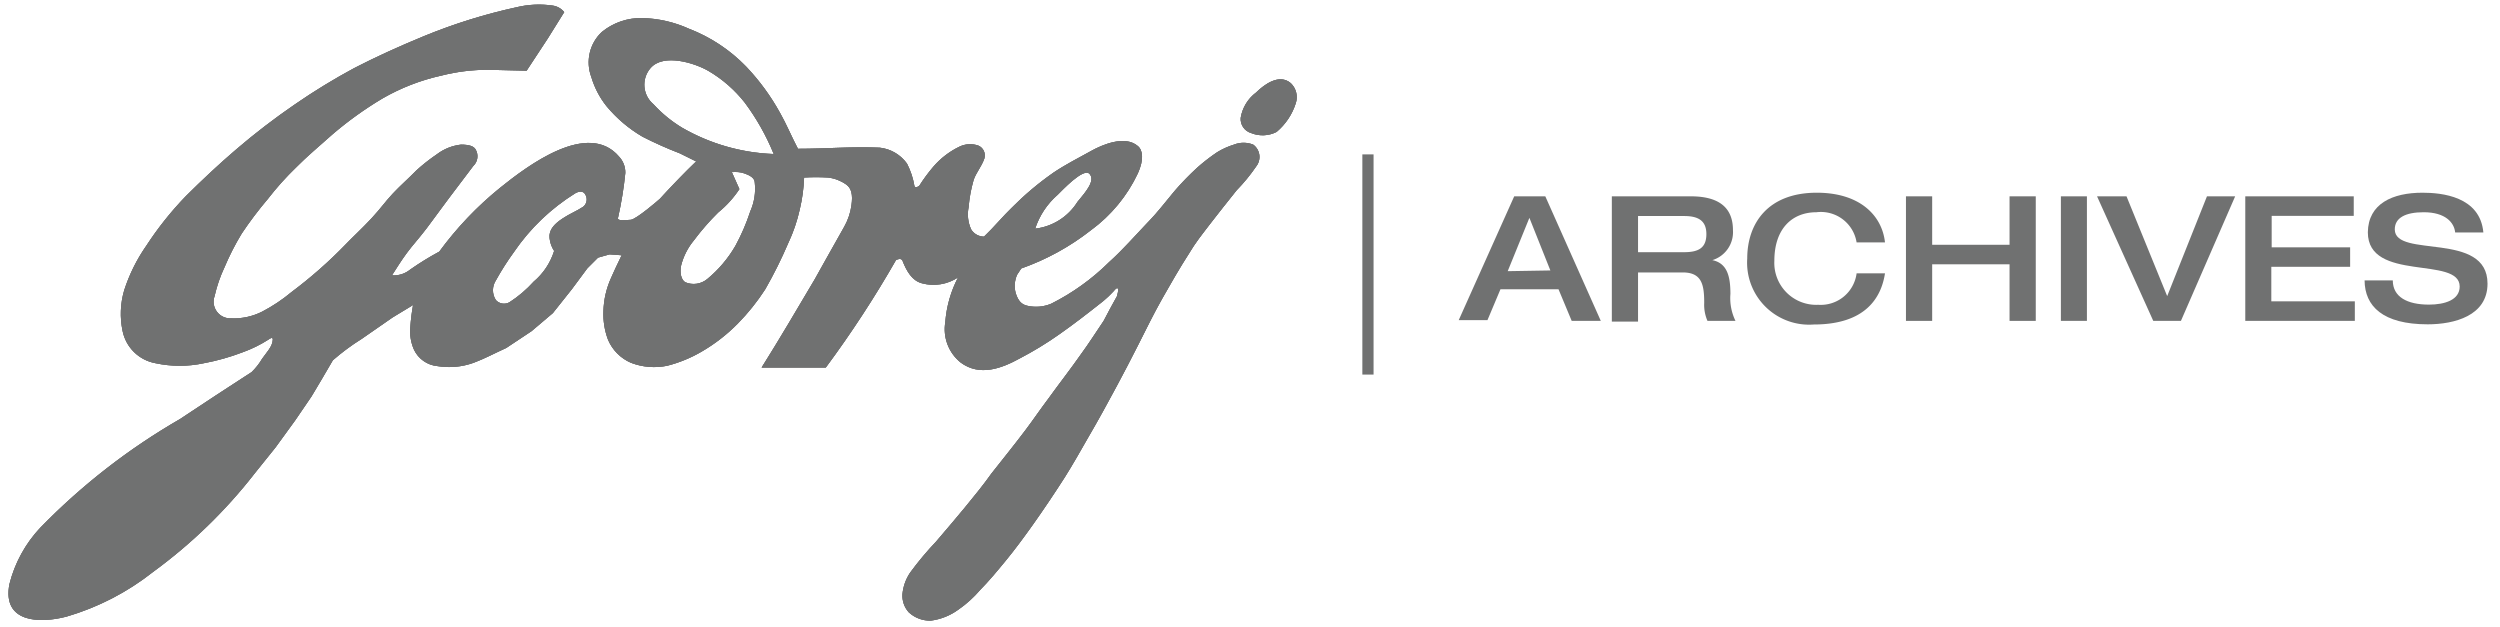 <svg id="Layer_1" data-name="Layer 1" xmlns="http://www.w3.org/2000/svg" xmlns:xlink="http://www.w3.org/1999/xlink" viewBox="0 0 138.29 34.71"><defs><style>.cls-1{fill:none;}.cls-2,.cls-3,.cls-5{fill:#707171;}.cls-2{clip-rule:evenodd;}.cls-4{clip-path:url(#clip-path);}.cls-5{fill-rule:evenodd;}.cls-6{clip-path:url(#clip-path-2);}.cls-7{clip-path:url(#clip-path-3);}</style><clipPath id="clip-path"><path class="cls-1" d="M68.63,6.52a.81.81,0,0,0,.58.84,1.69,1.69,0,0,0,1.4-.06,3.42,3.42,0,0,0,1.07-1.6,1.07,1.07,0,0,0-.28-1.1c-.64-.54-1.46.07-1.92.52a2.2,2.2,0,0,0-.85,1.4M57.26,12.65a3.2,3.2,0,0,0,2.34-1.48c.48-.58,1-1.18.67-1.55s-1.54.94-1.77,1.16a4.22,4.22,0,0,0-1.24,1.87M42.8,8.52a12.88,12.88,0,0,0-1.6-2.84,7.16,7.16,0,0,0-2-1.75c-.75-.44-2.5-1-3.22-.16a1.41,1.41,0,0,0,.17,2,7.16,7.16,0,0,0,1.59,1.3A10.94,10.94,0,0,0,42.8,8.52m-2.32,1c.13.28.29.66.42.94a5.68,5.68,0,0,1-1.17,1.29,13.82,13.82,0,0,0-1.35,1.55,3.55,3.55,0,0,0-.7,1.37c-.09.42,0,.8.22.94a1.18,1.18,0,0,0,1.23-.18,6.8,6.8,0,0,0,1.55-1.83,11.43,11.43,0,0,0,.82-1.9,3.09,3.09,0,0,0,.25-1.6c0-.25-.27-.4-.55-.5s-.49-.09-.72-.08M10.79,25a9.43,9.43,0,0,1-1.72,2.8A19.61,19.61,0,0,1,6.48,30.7a1.69,1.69,0,0,1-1.61.46c-.77-.32.31-1.72.55-2a18.51,18.51,0,0,1,3.3-2.94A6.72,6.72,0,0,1,10.79,25m23.6-10.88-.67-.05-.64.18-.59.59L31.63,16l-1.05,1.32-1.18,1L28,19.25c-.6.27-1.19.59-1.81.82a4,4,0,0,1-2,.18,1.6,1.6,0,0,1-1.29-.91,2.51,2.51,0,0,1-.2-1.27,10.62,10.62,0,0,1,.15-1.2c-.36.23-.79.47-1.15.7L20,18.75a12.35,12.35,0,0,0-1.59,1.18c-.39.67-.78,1.34-1.18,2l-.9,1.32-1.09,1.5L14.1,26.17a28.1,28.1,0,0,1-5.64,5.47,14.1,14.1,0,0,1-4.79,2.47c-1.5.39-3.55.33-3.15-1.79a7.09,7.09,0,0,1,1.72-3.14,35.66,35.66,0,0,1,7.72-6c1.31-.87,2.63-1.74,3.95-2.59a3.39,3.39,0,0,0,.58-.73c.27-.39.59-.69.6-1.09,0-.13-.14-.06-.22,0a7.08,7.08,0,0,1-1.46.72,12.38,12.38,0,0,1-2.13.6,6.38,6.38,0,0,1-2.68,0A2.27,2.27,0,0,1,6.78,18.3a4.6,4.6,0,0,1,.09-2.24A9.27,9.27,0,0,1,8.09,13.6a18.4,18.4,0,0,1,2.21-2.77c.88-.87,1.79-1.73,2.75-2.55a37.79,37.79,0,0,1,3.27-2.51,34.9,34.9,0,0,1,3.27-2c1.26-.65,2.55-1.23,3.86-1.77A30.68,30.68,0,0,1,28.58.4a5.28,5.28,0,0,1,2-.09,1,1,0,0,1,.63.36l-.91,1.46L29.13,3.91,27,3.86a10.4,10.4,0,0,0-2.58.32,11.49,11.49,0,0,0-3.27,1.27,19.87,19.87,0,0,0-2.78,2c-.68.61-1.38,1.19-2,1.82A16.15,16.15,0,0,0,14.82,11a21,21,0,0,0-1.45,1.92,14.22,14.22,0,0,0-.95,1.86,7.77,7.77,0,0,0-.55,1.6.92.92,0,0,0,.91,1.23,3.48,3.48,0,0,0,1.72-.37,9.11,9.11,0,0,0,1.62-1.08,25.2,25.2,0,0,0,3-2.64c.37-.39.88-.85,1.41-1.42s.77-.93,1.18-1.37.89-.86,1.32-1.3a10,10,0,0,1,1.13-.89A2.71,2.71,0,0,1,25.5,8c.46,0,.71.09.81.27a.74.74,0,0,1-.13.91l-1.27,1.68c-.45.59-.87,1.19-1.32,1.78s-.75.9-1.09,1.36-.55.82-.82,1.23a1.42,1.42,0,0,0,1-.31,16,16,0,0,1,1.62-1,18.91,18.91,0,0,1,3.35-3.52c1.54-1.24,4.87-3.75,6.59-1.74a1.28,1.28,0,0,1,.35.91,20.66,20.66,0,0,1-.4,2.46c-.08.22.39.14.69.13s1.57-1.11,1.63-1.17c.63-.69,1.42-1.51,2-2.06l-.91-.45a21.16,21.16,0,0,1-2.06-.92,7.47,7.47,0,0,1-2-1.7,4.77,4.77,0,0,1-.83-1.6,2.3,2.3,0,0,1,.58-2.49A3.41,3.41,0,0,1,35.53,1a6.65,6.65,0,0,1,2.58.59,8.82,8.82,0,0,1,3.16,2.09,12.42,12.42,0,0,1,1.87,2.55c.37.65.66,1.36,1,2,1.58,0,3-.13,4.53-.06a2.14,2.14,0,0,1,1.5.88,4.24,4.24,0,0,1,.41,1.23c0,.07.11.12.27,0a9.09,9.09,0,0,1,.79-1.07,4.45,4.45,0,0,1,1.42-1.09,1.35,1.35,0,0,1,1.07-.06.59.59,0,0,1,.32.71c-.16.46-.48.81-.6,1.21a7.69,7.69,0,0,0-.27,1.48,2,2,0,0,0,.14,1.23.84.84,0,0,0,.71.4c.57-.54,1-1.08,1.55-1.61a16.63,16.63,0,0,1,2.28-1.92c.68-.46,1.4-.82,2.08-1.2s1.9-.88,2.6-.28c.28.23.34.76,0,1.51a8.26,8.26,0,0,1-2.59,3.14,13.55,13.55,0,0,1-3.86,2.12l-.23.35a1.54,1.54,0,0,0-.08,1c.14.46.34.64.63.71a2.16,2.16,0,0,0,1.34-.11,12.53,12.53,0,0,0,3.19-2.29c.77-.69,1.49-1.52,2.21-2.27.47-.48,1-1.17,1.42-1.67a15.23,15.23,0,0,1,1.25-1.29,10.28,10.28,0,0,1,1.11-.86A4.1,4.1,0,0,1,68.26,8a1.43,1.43,0,0,1,1.06,0,.84.84,0,0,1,.17,1.2,9.72,9.72,0,0,1-1.08,1.32c-.5.63-1,1.25-1.49,1.89s-.78,1-1.14,1.6c-.52.81-1,1.64-1.48,2.49S63.44,18.13,63,19s-.82,1.6-1.25,2.4-1,1.85-1.54,2.77c-.43.75-.85,1.5-1.31,2.23-.57.89-1.16,1.77-1.77,2.63-.49.69-1,1.38-1.51,2s-.91,1.1-1.4,1.6A6.37,6.37,0,0,1,53,33.73a3.3,3.3,0,0,1-1.51.6,1.72,1.72,0,0,1-1.22-.46,1.37,1.37,0,0,1-.35-1,2.53,2.53,0,0,1,.43-1.2,17.74,17.74,0,0,1,1.43-1.71c.54-.64,1.09-1.27,1.62-1.92s1-1.22,1.43-1.83c.63-.8,1.27-1.59,1.88-2.4.44-.58.85-1.19,1.29-1.77.59-.82,1.21-1.61,1.79-2.44.44-.6.84-1.23,1.26-1.85.24-.45.47-.9.73-1.35.09-.28.15-.71-.19-.28a5.85,5.85,0,0,1-.57.54c-.81.64-1.62,1.27-2.45,1.85a19,19,0,0,1-2.17,1.32c-1,.55-2.2,1-3.25.23a2.36,2.36,0,0,1-.86-2.24A6.36,6.36,0,0,1,53,15.34a2.45,2.45,0,0,1-2,.33c-.54-.14-.85-.66-1.09-1.28-.08-.09-.2-.08-.35,0a60.11,60.11,0,0,1-3.88,5.94H42.13c1-1.59,2-3.3,2.95-4.9.55-1,1.07-1.9,1.61-2.87a3.34,3.34,0,0,0,.41-1.21c.08-.59,0-.94-.3-1.15a2.17,2.17,0,0,0-1-.38,11.7,11.7,0,0,0-1.32,0,9.07,9.07,0,0,1-.24,1.76,8.93,8.93,0,0,1-.64,1.87A24.53,24.53,0,0,1,42.33,16a12.06,12.06,0,0,1-1.52,1.9,9.51,9.51,0,0,1-2,1.55,7.36,7.36,0,0,1-1.9.78,3.57,3.57,0,0,1-2-.16,2.41,2.41,0,0,1-1.28-1.29,4,4,0,0,1-.25-1.57,4.75,4.75,0,0,1,.43-1.85c.17-.4.36-.78.55-1.18m-3.7-.29a1.56,1.56,0,0,1-.26-.72c-.05-.44.25-.77.7-1.07s.78-.41,1.17-.67a.52.52,0,0,0,.1-.68c-.08-.16-.29-.2-.53-.07a11.39,11.39,0,0,0-3.41,3.26,15.15,15.15,0,0,0-1,1.57,1,1,0,0,0,0,1.09.61.61,0,0,0,.75.12,6.68,6.68,0,0,0,1.34-1.14,3.64,3.64,0,0,0,1.13-1.69"/></clipPath><clipPath id="clip-path-2"><path class="cls-2" d="M68.63,6.52a.81.81,0,0,0,.58.84,1.69,1.69,0,0,0,1.4-.06,3.42,3.42,0,0,0,1.07-1.6,1.07,1.07,0,0,0-.28-1.1c-.64-.54-1.46.07-1.92.52a2.2,2.2,0,0,0-.85,1.4M57.26,12.65a3.2,3.2,0,0,0,2.34-1.48c.48-.58,1-1.18.67-1.55s-1.54.94-1.77,1.16a4.22,4.22,0,0,0-1.24,1.87M42.8,8.52a12.88,12.88,0,0,0-1.6-2.84,7.16,7.16,0,0,0-2-1.75c-.75-.44-2.5-1-3.22-.16a1.41,1.41,0,0,0,.17,2,7.16,7.16,0,0,0,1.59,1.3A10.94,10.94,0,0,0,42.8,8.52m-2.32,1c.13.28.29.66.42.94a5.68,5.68,0,0,1-1.17,1.29,13.82,13.82,0,0,0-1.35,1.55,3.55,3.55,0,0,0-.7,1.37c-.09.42,0,.8.22.94a1.18,1.18,0,0,0,1.23-.18,6.8,6.8,0,0,0,1.55-1.83,11.43,11.43,0,0,0,.82-1.9,3.09,3.09,0,0,0,.25-1.6c0-.25-.27-.4-.55-.5s-.49-.09-.72-.08M10.79,25a9.43,9.43,0,0,1-1.72,2.8A19.61,19.61,0,0,1,6.48,30.7a1.69,1.69,0,0,1-1.61.46c-.77-.32.31-1.72.55-2a18.51,18.51,0,0,1,3.3-2.94A6.72,6.72,0,0,1,10.79,25m23.6-10.88-.67-.05-.64.18-.59.59L31.63,16l-1.05,1.32-1.18,1L28,19.25c-.6.27-1.19.59-1.81.82a4,4,0,0,1-2,.18,1.6,1.6,0,0,1-1.29-.91,2.51,2.51,0,0,1-.2-1.27,10.62,10.62,0,0,1,.15-1.2c-.36.23-.79.47-1.15.7L20,18.75a12.35,12.35,0,0,0-1.59,1.18c-.39.67-.78,1.34-1.18,2l-.9,1.32-1.09,1.5L14.1,26.17a28.1,28.1,0,0,1-5.64,5.47,14.1,14.1,0,0,1-4.79,2.47c-1.5.39-3.55.33-3.15-1.79a7.09,7.09,0,0,1,1.72-3.14,35.66,35.66,0,0,1,7.72-6c1.31-.87,2.63-1.74,3.95-2.59a3.39,3.39,0,0,0,.58-.73c.27-.39.59-.69.6-1.09,0-.13-.14-.06-.22,0a7.08,7.08,0,0,1-1.46.72,12.38,12.38,0,0,1-2.13.6,6.38,6.38,0,0,1-2.68,0A2.27,2.27,0,0,1,6.78,18.3a4.6,4.6,0,0,1,.09-2.24A9.27,9.27,0,0,1,8.09,13.6a18.4,18.4,0,0,1,2.21-2.77c.88-.87,1.79-1.73,2.75-2.55a37.79,37.79,0,0,1,3.27-2.51,34.9,34.9,0,0,1,3.27-2c1.26-.65,2.55-1.23,3.86-1.77A30.68,30.68,0,0,1,28.58.4a5.28,5.28,0,0,1,2-.09,1,1,0,0,1,.63.36l-.91,1.46L29.13,3.91,27,3.86a10.4,10.4,0,0,0-2.58.32,11.49,11.49,0,0,0-3.27,1.27,19.87,19.87,0,0,0-2.78,2c-.68.61-1.38,1.19-2,1.82A16.15,16.15,0,0,0,14.82,11a21,21,0,0,0-1.45,1.92,14.22,14.22,0,0,0-.95,1.86,7.77,7.77,0,0,0-.55,1.6.92.92,0,0,0,.91,1.23,3.48,3.48,0,0,0,1.72-.37,9.11,9.11,0,0,0,1.62-1.08,25.2,25.2,0,0,0,3-2.64c.37-.39.88-.85,1.41-1.42s.77-.93,1.18-1.37.89-.86,1.32-1.3a10,10,0,0,1,1.13-.89A2.71,2.71,0,0,1,25.5,8c.46,0,.71.09.81.27a.74.74,0,0,1-.13.91l-1.27,1.68c-.45.59-.87,1.19-1.32,1.78s-.75.9-1.09,1.36-.55.82-.82,1.23a1.42,1.42,0,0,0,1-.31,16,16,0,0,1,1.62-1,18.91,18.91,0,0,1,3.35-3.52c1.54-1.24,4.87-3.75,6.59-1.74a1.28,1.28,0,0,1,.35.91,20.66,20.66,0,0,1-.4,2.46c-.08.22.39.14.69.13s1.57-1.11,1.63-1.17c.63-.69,1.42-1.51,2-2.06l-.91-.45a21.16,21.16,0,0,1-2.06-.92,7.47,7.47,0,0,1-2-1.7,4.77,4.77,0,0,1-.83-1.6,2.3,2.3,0,0,1,.58-2.49A3.41,3.41,0,0,1,35.53,1a6.65,6.65,0,0,1,2.58.59,8.82,8.82,0,0,1,3.16,2.09,12.42,12.42,0,0,1,1.87,2.55c.37.65.66,1.36,1,2,1.58,0,3-.13,4.53-.06a2.14,2.14,0,0,1,1.5.88,4.24,4.24,0,0,1,.41,1.23c0,.07.11.12.27,0a9.09,9.09,0,0,1,.79-1.07,4.45,4.45,0,0,1,1.42-1.09,1.35,1.35,0,0,1,1.07-.06.59.59,0,0,1,.32.71c-.16.46-.48.81-.6,1.21a7.69,7.69,0,0,0-.27,1.48,2,2,0,0,0,.14,1.23.84.84,0,0,0,.71.4c.57-.54,1-1.08,1.55-1.61a16.63,16.63,0,0,1,2.28-1.92c.68-.46,1.4-.82,2.08-1.2s1.9-.88,2.6-.28c.28.23.34.76,0,1.51a8.26,8.26,0,0,1-2.59,3.14,13.55,13.55,0,0,1-3.86,2.12l-.23.35a1.54,1.54,0,0,0-.08,1c.14.46.34.64.63.71a2.16,2.16,0,0,0,1.34-.11,12.53,12.53,0,0,0,3.19-2.29c.77-.69,1.49-1.52,2.21-2.27.47-.48,1-1.17,1.42-1.67a15.23,15.23,0,0,1,1.25-1.29,10.28,10.28,0,0,1,1.11-.86A4.1,4.1,0,0,1,68.26,8a1.43,1.43,0,0,1,1.06,0,.84.84,0,0,1,.17,1.2,9.72,9.72,0,0,1-1.08,1.32c-.5.63-1,1.25-1.49,1.89s-.78,1-1.14,1.6c-.52.81-1,1.64-1.48,2.49S63.44,18.13,63,19s-.82,1.6-1.25,2.4-1,1.85-1.54,2.77c-.43.75-.85,1.5-1.31,2.23-.57.89-1.16,1.77-1.77,2.63-.49.69-1,1.38-1.51,2s-.91,1.1-1.4,1.6A6.37,6.37,0,0,1,53,33.73a3.3,3.3,0,0,1-1.51.6,1.72,1.72,0,0,1-1.22-.46,1.37,1.37,0,0,1-.35-1,2.53,2.53,0,0,1,.43-1.2,17.74,17.74,0,0,1,1.43-1.71c.54-.64,1.09-1.27,1.62-1.92s1-1.22,1.43-1.83c.63-.8,1.27-1.59,1.88-2.4.44-.58.85-1.19,1.29-1.77.59-.82,1.21-1.61,1.79-2.44.44-.6.84-1.23,1.26-1.85.24-.45.47-.9.73-1.35.09-.28.15-.71-.19-.28a5.85,5.85,0,0,1-.57.54c-.81.64-1.62,1.27-2.45,1.85a19,19,0,0,1-2.17,1.32c-1,.55-2.2,1-3.25.23a2.36,2.36,0,0,1-.86-2.24A6.36,6.36,0,0,1,53,15.34a2.45,2.45,0,0,1-2,.33c-.54-.14-.85-.66-1.09-1.28-.08-.09-.2-.08-.35,0a60.11,60.11,0,0,1-3.88,5.94H42.13c1-1.59,2-3.3,2.95-4.9.55-1,1.07-1.9,1.61-2.87a3.34,3.34,0,0,0,.41-1.21c.08-.59,0-.94-.3-1.15a2.17,2.17,0,0,0-1-.38,11.7,11.7,0,0,0-1.32,0,9.07,9.07,0,0,1-.24,1.76,8.93,8.93,0,0,1-.64,1.87A24.53,24.53,0,0,1,42.33,16a12.06,12.06,0,0,1-1.52,1.9,9.51,9.51,0,0,1-2,1.55,7.36,7.36,0,0,1-1.9.78,3.57,3.57,0,0,1-2-.16,2.41,2.41,0,0,1-1.28-1.29,4,4,0,0,1-.25-1.57,4.75,4.75,0,0,1,.43-1.85c.17-.4.36-.78.55-1.18m-3.7-.29a1.56,1.56,0,0,1-.26-.72c-.05-.44.25-.77.7-1.07s.78-.41,1.17-.67a.52.52,0,0,0,.1-.68c-.08-.16-.29-.2-.53-.07a11.39,11.39,0,0,0-3.41,3.26,15.15,15.15,0,0,0-1,1.57,1,1,0,0,0,0,1.09.61.61,0,0,0,.75.12,6.68,6.68,0,0,0,1.34-1.14,3.64,3.64,0,0,0,1.13-1.69"/></clipPath><clipPath id="clip-path-3"><rect class="cls-3" x="-56.33" y="-1004.54" width="1487.06" height="1066.76"/></clipPath></defs><rect class="cls-3" x="75.36" y="8.54" width="0.62" height="12.18"/><path class="cls-3" d="M83.76,10.86h1.72l3.07,6.89H86.94L86.21,16H83l-.72,1.71H80.69Zm2,4.1L84.6,12.05,83.4,15Z"/><path class="cls-3" d="M89.16,10.86h4.37c1.76,0,2.33.8,2.33,1.87a1.62,1.62,0,0,1-1.14,1.66v0c.82.17,1,.89,1,1.87A2.87,2.87,0,0,0,96,17.75H94.45a2.24,2.24,0,0,1-.18-1c0-1-.13-1.68-1.19-1.68H90.61v2.72H89.16Zm4,3.09c.8,0,1.23-.24,1.23-1s-.47-1-1.23-1H90.61v2Z"/><path class="cls-3" d="M102.7,13.41a2,2,0,0,0-2.22-1.67c-1.33,0-2.33.89-2.33,2.69a2.32,2.32,0,0,0,2.43,2.43,2,2,0,0,0,2.12-1.74h1.57c-.21,1.37-1.1,2.83-3.94,2.83a3.43,3.43,0,0,1-3.68-3.65c0-1.94,1.14-3.64,3.85-3.64,2.38,0,3.61,1.26,3.77,2.75Z"/><path class="cls-3" d="M105.43,10.86h1.45v2.68h4.28V10.86h1.45v6.89h-1.45V14.62h-4.28v3.13h-1.45Z"/><path class="cls-3" d="M114,10.86h1.44v6.89H114Z"/><path class="cls-3" d="M116,10.86h1.63l2.25,5.52,2.2-5.52h1.56l-3,6.89h-1.53Z"/><path class="cls-3" d="M124.2,10.86h6v1.08h-4.54v1.74H130v1.08h-4.36v1.91h4.62v1.08H124.2Z"/><path class="cls-3" d="M134,10.66c1.06,0,3.19.2,3.37,2.2h-1.56c-.05-.54-.53-1.12-1.74-1.12-1,0-1.6.3-1.6.95,0,1.62,5.13.07,5.13,3,0,1.78-1.84,2.25-3.31,2.25-2.48,0-3.48-1-3.49-2.43h1.56c0,.91.79,1.34,2,1.34.88,0,1.7-.26,1.7-1,0-1.71-5.08-.22-5.08-3C131,11.26,132.35,10.66,134,10.66Z"/><path class="cls-5" d="M68.63,6.52a.81.81,0,0,0,.58.84,1.69,1.69,0,0,0,1.4-.06,3.42,3.42,0,0,0,1.07-1.6,1.07,1.07,0,0,0-.28-1.1c-.64-.54-1.46.07-1.92.52a2.2,2.2,0,0,0-.85,1.4M57.26,12.65a3.2,3.2,0,0,0,2.34-1.48c.48-.58,1-1.18.67-1.55s-1.54.94-1.77,1.16a4.22,4.22,0,0,0-1.24,1.87M42.8,8.52a12.88,12.88,0,0,0-1.6-2.84,7.16,7.16,0,0,0-2-1.75c-.75-.44-2.5-1-3.22-.16a1.41,1.41,0,0,0,.17,2,7.16,7.16,0,0,0,1.59,1.3A10.94,10.94,0,0,0,42.8,8.52m-2.32,1c.13.28.29.66.42.94a5.68,5.68,0,0,1-1.17,1.29,13.82,13.82,0,0,0-1.35,1.55,3.55,3.55,0,0,0-.7,1.37c-.09.42,0,.8.22.94a1.18,1.18,0,0,0,1.23-.18,6.8,6.8,0,0,0,1.55-1.83,11.43,11.43,0,0,0,.82-1.9,3.09,3.09,0,0,0,.25-1.6c0-.25-.27-.4-.55-.5s-.49-.09-.72-.08M10.79,25a9.43,9.43,0,0,1-1.72,2.8A19.61,19.61,0,0,1,6.48,30.7a1.69,1.69,0,0,1-1.61.46c-.77-.32.31-1.72.55-2a18.51,18.51,0,0,1,3.3-2.94A6.72,6.72,0,0,1,10.79,25m23.6-10.88-.67-.05-.64.18-.59.59L31.63,16l-1.05,1.32-1.18,1L28,19.25c-.6.27-1.19.59-1.81.82a4,4,0,0,1-2,.18,1.6,1.6,0,0,1-1.29-.91,2.51,2.51,0,0,1-.2-1.27,10.62,10.62,0,0,1,.15-1.2c-.36.23-.79.47-1.15.7L20,18.75a12.35,12.35,0,0,0-1.59,1.18c-.39.67-.78,1.34-1.18,2l-.9,1.32-1.09,1.5L14.1,26.17a28.1,28.1,0,0,1-5.64,5.47,14.1,14.1,0,0,1-4.79,2.47c-1.5.39-3.55.33-3.15-1.79a7.09,7.09,0,0,1,1.72-3.14,35.66,35.66,0,0,1,7.72-6c1.31-.87,2.63-1.74,3.95-2.59a3.39,3.39,0,0,0,.58-.73c.27-.39.59-.69.6-1.09,0-.13-.14-.06-.22,0a7.08,7.08,0,0,1-1.46.72,12.38,12.38,0,0,1-2.13.6,6.38,6.38,0,0,1-2.68,0A2.27,2.27,0,0,1,6.78,18.3a4.6,4.6,0,0,1,.09-2.24A9.27,9.27,0,0,1,8.09,13.6a18.4,18.4,0,0,1,2.21-2.77c.88-.87,1.79-1.73,2.75-2.55a37.79,37.79,0,0,1,3.27-2.51,34.9,34.9,0,0,1,3.27-2c1.26-.65,2.55-1.23,3.86-1.77A30.68,30.68,0,0,1,28.58.4a5.28,5.28,0,0,1,2-.09,1,1,0,0,1,.63.36l-.91,1.46L29.13,3.91,27,3.86a10.4,10.4,0,0,0-2.58.32,11.49,11.49,0,0,0-3.27,1.27,19.87,19.87,0,0,0-2.78,2c-.68.61-1.38,1.19-2,1.82A16.15,16.15,0,0,0,14.82,11a21,21,0,0,0-1.45,1.92,14.22,14.22,0,0,0-.95,1.86,7.77,7.77,0,0,0-.55,1.6.92.92,0,0,0,.91,1.23,3.48,3.48,0,0,0,1.72-.37,9.11,9.11,0,0,0,1.62-1.08,25.2,25.2,0,0,0,3-2.64c.37-.39.88-.85,1.41-1.42s.77-.93,1.18-1.37.89-.86,1.32-1.3a10,10,0,0,1,1.13-.89A2.71,2.71,0,0,1,25.5,8c.46,0,.71.09.81.27a.74.74,0,0,1-.13.91l-1.27,1.68c-.45.59-.87,1.19-1.32,1.78s-.75.9-1.09,1.36-.55.82-.82,1.23a1.42,1.42,0,0,0,1-.31,16,16,0,0,1,1.62-1,18.91,18.91,0,0,1,3.35-3.52c1.54-1.24,4.87-3.75,6.59-1.74a1.28,1.28,0,0,1,.35.91,20.66,20.66,0,0,1-.4,2.46c-.08.22.39.14.69.13s1.57-1.11,1.63-1.17c.63-.69,1.42-1.51,2-2.06l-.91-.45a21.16,21.16,0,0,1-2.06-.92,7.47,7.47,0,0,1-2-1.7,4.77,4.77,0,0,1-.83-1.6,2.3,2.3,0,0,1,.58-2.49A3.41,3.41,0,0,1,35.53,1a6.65,6.65,0,0,1,2.58.59,8.82,8.82,0,0,1,3.16,2.09,12.42,12.42,0,0,1,1.87,2.55c.37.65.66,1.36,1,2,1.58,0,3-.13,4.53-.06a2.14,2.14,0,0,1,1.5.88,4.24,4.24,0,0,1,.41,1.23c0,.07.11.12.27,0a9.09,9.09,0,0,1,.79-1.07,4.45,4.45,0,0,1,1.42-1.09,1.35,1.35,0,0,1,1.07-.06.59.59,0,0,1,.32.71c-.16.46-.48.81-.6,1.21a7.69,7.69,0,0,0-.27,1.48,2,2,0,0,0,.14,1.23.84.84,0,0,0,.71.4c.57-.54,1-1.08,1.55-1.61a16.63,16.63,0,0,1,2.28-1.92c.68-.46,1.4-.82,2.08-1.2s1.9-.88,2.6-.28c.28.23.34.76,0,1.51a8.26,8.26,0,0,1-2.59,3.14,13.55,13.55,0,0,1-3.86,2.12l-.23.35a1.54,1.54,0,0,0-.08,1c.14.46.34.64.63.71a2.16,2.16,0,0,0,1.34-.11,12.53,12.53,0,0,0,3.19-2.29c.77-.69,1.49-1.52,2.21-2.27.47-.48,1-1.17,1.42-1.67a15.23,15.23,0,0,1,1.25-1.29,10.28,10.28,0,0,1,1.11-.86A4.1,4.1,0,0,1,68.26,8a1.43,1.43,0,0,1,1.06,0,.84.84,0,0,1,.17,1.2,9.72,9.72,0,0,1-1.08,1.32c-.5.63-1,1.25-1.49,1.89s-.78,1-1.14,1.6c-.52.81-1,1.64-1.48,2.49S63.44,18.13,63,19s-.82,1.6-1.25,2.4-1,1.85-1.54,2.77c-.43.75-.85,1.5-1.31,2.23-.57.89-1.16,1.77-1.77,2.63-.49.69-1,1.38-1.51,2s-.91,1.1-1.4,1.6A6.37,6.37,0,0,1,53,33.73a3.3,3.3,0,0,1-1.51.6,1.72,1.72,0,0,1-1.22-.46,1.37,1.37,0,0,1-.35-1,2.53,2.53,0,0,1,.43-1.2,17.74,17.74,0,0,1,1.43-1.71c.54-.64,1.09-1.27,1.62-1.92s1-1.22,1.43-1.83c.63-.8,1.27-1.59,1.88-2.4.44-.58.85-1.19,1.29-1.77.59-.82,1.21-1.61,1.79-2.44.44-.6.84-1.23,1.26-1.85.24-.45.47-.9.73-1.35.09-.28.15-.71-.19-.28a5.85,5.85,0,0,1-.57.54c-.81.64-1.62,1.27-2.45,1.85a19,19,0,0,1-2.17,1.32c-1,.55-2.2,1-3.25.23a2.36,2.36,0,0,1-.86-2.24A6.36,6.36,0,0,1,53,15.34a2.45,2.45,0,0,1-2,.33c-.54-.14-.85-.66-1.09-1.28-.08-.09-.2-.08-.35,0a60.11,60.11,0,0,1-3.88,5.94H42.13c1-1.59,2-3.3,2.95-4.9.55-1,1.07-1.9,1.61-2.87a3.34,3.34,0,0,0,.41-1.21c.08-.59,0-.94-.3-1.15a2.17,2.17,0,0,0-1-.38,11.7,11.7,0,0,0-1.32,0,9.07,9.07,0,0,1-.24,1.76,8.93,8.93,0,0,1-.64,1.87A24.53,24.53,0,0,1,42.33,16a12.06,12.06,0,0,1-1.52,1.9,9.51,9.51,0,0,1-2,1.55,7.36,7.36,0,0,1-1.9.78,3.57,3.57,0,0,1-2-.16,2.41,2.41,0,0,1-1.28-1.29,4,4,0,0,1-.25-1.57,4.75,4.75,0,0,1,.43-1.85c.17-.4.36-.78.55-1.18m-3.7-.29a1.56,1.56,0,0,1-.26-.72c-.05-.44.25-.77.7-1.07s.78-.41,1.17-.67a.52.52,0,0,0,.1-.68c-.08-.16-.29-.2-.53-.07a11.39,11.39,0,0,0-3.41,3.26,15.15,15.15,0,0,0-1,1.57,1,1,0,0,0,0,1.09.61.61,0,0,0,.75.12,6.68,6.68,0,0,0,1.34-1.14,3.64,3.64,0,0,0,1.13-1.69"/><g class="cls-6"><rect class="cls-3" x="-56.33" y="-1004.54" width="1487.06" height="1066.76"/><g class="cls-7"><rect class="cls-3" x="-4.7" y="-4.91" width="81.58" height="44.41"/></g></g></svg>